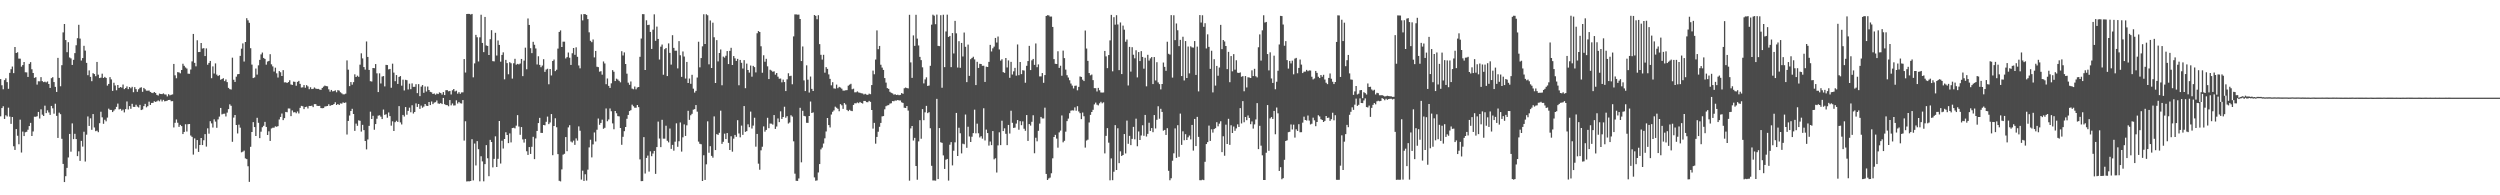 <?xml version="1.0" encoding="UTF-8"?>
<svg xmlns="http://www.w3.org/2000/svg" width="1920" height="150">
  <path d="M0 60.699h1v28.650H0zM1 65.488h1v17.494H1zM2 68.560h1v13.053H2zM3 61.529h1v29.830H3zM4 60.147h1v28.370H4zM5 63.080h1v26.354H5zM6 68.176h1v14.497H6zM7 55.974h1v33.572H7zM8 53.168h1v41.959H8zM9 51.104h1v38.732H9zM10 56.154h1v56.188H10zM11 36.103h1v79.023H11zM12 40.716h1v58.400H12zM13 40.131h1v64.096H13zM14 45.000h1v65.775H14zM15 45.057h1v46.835H15zM16 51.196h1v65.959H16zM17 49.947h1v51.130H17zM18 47.608h1v56.879H18zM19 55.488h1v46.089H19zM20 55.577h1v45.665H20zM21 59.099h1v40.530H21zM22 49.059h1v47.742H22zM23 47.722h1v46.633H23zM24 53.197h1v51.259H24zM25 56.083h1v44.876H25zM26 59.802h1v29.865H26zM27 59.283h1v30.423H27zM28 64.996h1v24.276H28zM29 62.426h1v23.553H29zM30 62.474h1v28.581H30zM31 59.230h1v24.756H31zM32 62.299h1v25.769H32zM33 63.087h1v26.008H33zM34 62.721h1v18.453H34zM35 63.284h1v23.583H35zM36 62.544h1v22.215H36zM37 64.536h1v21.815H37zM38 67.547h1v20.681H38zM39 60.064h1v21.311H39zM40 59.292h1v23.921H40zM41 63.003h1v24.315H41zM42 66.721h1v12.966H42zM43 70.581h1v18.399H43zM44 44.430h1v61.486H44zM45 59.795h1v26.711H45zM46 66.249h1v21.478H46zM47 50.079h1v56.496H47zM48 24.880h1v101.046H48zM49 18.444h1v121.376H49zM50 30.769h1v104.555H50zM51 40.094h1v88.832H51zM52 32.425h1v88.494H52zM53 44.117h1v58.733H53zM54 44.874h1v71.629H54zM55 49.850h1v44.937H55zM56 45.940h1v60.908H56zM57 40.796h1v61.964H57zM58 34.764h1v72.016H58zM59 29.342h1v90.567H59zM60 19.046h1v97.167H60zM61 29.641h1v93.910H61zM62 46.490h1v61.714H62zM63 44.581h1v67.991H63zM64 35.156h1v66.036H64zM65 38.857h1v85.175H65zM66 48.258h1v55.147H66zM67 57.740h1v31.721H67zM68 54.077h1v42.648H68zM69 59.053h1v31.814H69zM70 62.374h1v37.293H70zM71 56.193h1v31.429H71zM72 56.875h1v41.000H72zM73 58.546h1v42.227H73zM74 47.582h1v52.750H74zM75 57.367h1v44.142H75zM76 59.956h1v34.647H76zM77 59.575h1v26.262H77zM78 56.560h1v33.577H78zM79 59.916h1v35.140H79zM80 59.053h1v32.909H80zM81 59.872h1v33.331H81zM82 65.767h1v24.565H82zM83 64.456h1v19.021H83zM84 59.241h1v25.140H84zM85 60.954h1v23.465H85zM86 69.764h1v16.315H86zM87 63.563h1v21.400H87zM88 65.662h1v18.195H88zM89 69.303h1v12.757H89zM90 65.273h1v14.315H90zM91 67.581h1v16.446H91zM92 66.833h1v16.770H92zM93 67.260h1v17.752H93zM94 64.924h1v19.246H94zM95 68.460h1v17.880H95zM96 67.642h1v16.194H96zM97 66.336h1v11.566H97zM98 68.445h1v15.648H98zM99 66.837h1v14.602H99zM100 67.812h1v15.749H100zM101 66.660h1v13.047H101zM102 70.799h1v11.283H102zM103 66.942h1v15.184H103zM104 68.456h1v11.981H104zM105 70.494h1v11.367H105zM106 68.562h1v13.993H106zM107 67.423h1v13.093H107zM108 67.044h1v17.476H108zM109 70.521h1v13.528H109zM110 67.537h1v13.981H110zM111 68.531h1v11.243H111zM112 69.634h1v12.784H112zM113 69.612h1v11.968H113zM114 69.537h1v8.538H114zM115 70.610h1v9.957H115zM116 71.195h1v7.849H116zM117 71.550h1v7.436H117zM118 70.636h1v7.139H118zM119 71.362h1v6.944H119zM120 72.861h1v4.948H120zM121 73.379h1v3.748H121zM122 71.897h1v5.932H122zM123 72.175h1v4.241H123zM124 72.308h1v5.616H124zM125 71.723h1v4.982H125zM126 72.483h1v5.347H126zM127 72.584h1v5.029H127zM128 74.033h1v3.229H128zM129 72.346h1v4.452H129zM130 73.196h1v3.525H130zM131 72.800h1v4.960H131zM132 72.512h1v5.156H132zM133 49.089h1v48.800H133zM134 57.863h1v36.438H134zM135 60.091h1v31.635H135zM136 55.398h1v38.867H136zM137 55.589h1v41.864H137zM138 56.315h1v39.591H138zM139 53.780h1v43.107H139zM140 48.935h1v54.028H140zM141 50.539h1v50.784H141zM142 51.832h1v43.589H142zM143 52.640h1v48.353H143zM144 56.600h1v38.786H144zM145 56.698h1v38.514H145zM146 53.402h1v50.700H146zM147 47.142h1v57.988H147zM148 26.041h1v92.714H148zM149 48.278h1v58.037H149zM150 50.967h1v63.172H150zM151 30.902h1v76.670H151zM152 39.971h1v76.688H152zM153 39.895h1v71.452H153zM154 33.007h1v72.961H154zM155 37.293h1v74.099H155zM156 36.990h1v70.759H156zM157 43.069h1v59.969H157zM158 37.167h1v75.442H158zM159 49.715h1v48.862H159zM160 48.329h1v54.322H160zM161 46.821h1v46.241H161zM162 60.068h1v34.712H162zM163 51.009h1v46.940H163zM164 56.492h1v35.156H164zM165 48.708h1v44.701H165zM166 57.296h1v40.856H166zM167 58.432h1v33.272H167zM168 57.709h1v31.833H168zM169 61.250h1v21.652H169zM170 60.659h1v27.216H170zM171 60.065h1v27.336H171zM172 62.299h1v24.994H172zM173 61.053h1v28.387H173zM174 63.080h1v23.375H174zM175 67.496h1v16.340H175zM176 68.446h1v11.699H176zM177 68.747h1v12.486H177zM178 44.291h1v64.621H178zM179 61.236h1v29.093H179zM180 62.934h1v25.369H180zM181 58.874h1v37.144H181zM182 57.043h1v45.450H182zM183 56.836h1v38.908H183zM184 42.907h1v55.127H184zM185 37.352h1v79.646H185zM186 33.342h1v83.139H186zM187 47.265h1v68.378H187zM188 32.231h1v89.413H188zM189 13.998h1v108.240H189zM190 15.598h1v112.078H190zM191 17.486h1v122.163H191zM192 37.006h1v75.760H192zM193 49.605h1v51.779H193zM194 59.954h1v33.833H194zM195 59.445h1v38.162H195zM196 52.652h1v51.810H196zM197 57.287h1v33.204H197zM198 50.165h1v44.132H198zM199 45.988h1v60.121H199zM200 41.790h1v59.316H200zM201 40.340h1v57.387H201zM202 44.502h1v52.136H202zM203 45.263h1v48.347H203zM204 49.682h1v47.813H204zM205 47.236h1v56.449H205zM206 46.787h1v54.066H206zM207 41.606h1v66.644H207zM208 49.429h1v49.247H208zM209 51.001h1v47.084H209zM210 54.962h1v43.090H210zM211 51.982h1v45.032H211zM212 56.315h1v41.079H212zM213 59.533h1v37.346H213zM214 54.592h1v37.149H214zM215 55.491h1v34.311H215zM216 58.364h1v28.840H216zM217 53.883h1v38.374H217zM218 63.307h1v27.396H218zM219 63.158h1v22.783H219zM220 63.727h1v22.507H220zM221 63.005h1v20.283H221zM222 61.651h1v21.688H222zM223 64.846h1v24.345H223zM224 65.245h1v19.578H224zM225 62.657h1v23.670H225zM226 62.869h1v23.236H226zM227 65.838h1v21.159H227zM228 62.851h1v22.773H228zM229 62.112h1v25.036H229zM230 64.421h1v18.403H230zM231 67.217h1v14.106H231zM232 67.053h1v14.554H232zM233 65.350h1v18.488H233zM234 67.364h1v14.885H234zM235 65.360h1v16.569H235zM236 66.361h1v16.919H236zM237 68.513h1v12.865H237zM238 67.026h1v14.393H238zM239 68.381h1v12.772H239zM240 68.187h1v14.066H240zM241 67.187h1v12.792H241zM242 68.002h1v11.987H242zM243 68.292h1v12.941H243zM244 68.231h1v13.181H244zM245 68.788h1v12.513H245zM246 69.041h1v13.969H246zM247 67.532h1v15.634H247zM248 66.515h1v16.464H248zM249 65.749h1v16.080H249zM250 66.124h1v15.507H250zM251 66.296h1v15.094H251zM252 68.590h1v11.471H252zM253 70.419h1v10.915H253zM254 69.084h1v11.663H254zM255 70.170h1v10.448H255zM256 69.946h1v9.930H256zM257 69.397h1v9.144H257zM258 70.840h1v9.803H258zM259 69.223h1v10.655H259zM260 69.594h1v11.039H260zM261 70.875h1v8.517H261zM262 71.679h1v7.941H262zM263 72.472h1v6.189H263zM264 72.463h1v6.585H264zM265 71.947h1v6.722H265zM266 46.370h1v56.964H266zM267 53.501h1v39.374H267zM268 66.162h1v22.564H268zM269 63.013h1v22.258H269zM270 65.017h1v18.566H270zM271 63.072h1v24.504H271zM272 57.100h1v43.403H272zM273 59.118h1v35.816H273zM274 58.109h1v38.504H274zM275 59.008h1v33.418H275zM276 49.676h1v43.083H276zM277 40.982h1v60.085H277zM278 44.848h1v51.025H278zM279 51.511h1v48.456H279zM280 53.438h1v54.872H280zM281 31.866h1v82.852H281zM282 43.705h1v63.400H282zM283 53.723h1v42.949H283zM284 62.380h1v23.400H284zM285 62.631h1v28.777H285zM286 52.202h1v36.719H286zM287 52.368h1v47.275H287zM288 49.210h1v46.053H288zM289 56.339h1v34.871H289zM290 70.724h1v18.090H290zM291 56.308h1v32.196H291zM292 64.099h1v25.517H292zM293 58.779h1v32.660H293zM294 58.420h1v25.719H294zM295 66.363h1v21.867H295zM296 49.810h1v37.939H296zM297 49.977h1v40.458H297zM298 53.276h1v33.097H298zM299 52.959h1v36.217H299zM300 67.388h1v29.111H300zM301 48.919h1v44.287H301zM302 55.755h1v44.864H302zM303 62.372h1v31.494H303zM304 57.657h1v35.086H304zM305 64.454h1v29.177H305zM306 59.102h1v22.414H306zM307 58.404h1v35.578H307zM308 65.813h1v29.772H308zM309 61.181h1v27.088H309zM310 69.471h1v20.015H310zM311 61.305h1v20.934H311zM312 61.577h1v26.540H312zM313 68.731h1v16.404H313zM314 64.234h1v18.449H314zM315 68.499h1v17.744H315zM316 64.067h1v16.755H316zM317 66.717h1v20.461H317zM318 66.646h1v19.377H318zM319 64.688h1v14.705H319zM320 71.518h1v10.623H320zM321 64.622h1v15.270H321zM322 73.825h1v9.767H322zM323 66.535h1v14.581H323zM324 65.335h1v17.422H324zM325 71.285h1v10.569H325zM326 66.412h1v13.436H326zM327 70.289h1v10.913H327zM328 66.448h1v14.964H328zM329 69.132h1v9.219H329zM330 70.569h1v10.116H330zM331 70.909h1v7.024H331zM332 72.203h1v7.794H332zM333 71.790h1v7.012H333zM334 72.715h1v5.765H334zM335 71.826h1v5.312H335zM336 72.231h1v7.233H336zM337 70.982h1v8.715H337zM338 71.496h1v7.672H338zM339 72.674h1v7.240H339zM340 70.719h1v4.505H340zM341 73.018h1v7.027H341zM342 69.255h1v11.423H342zM343 69.238h1v11.511H343zM344 70.155h1v11.436H344zM345 69.832h1v7.041H345zM346 72.543h1v8.373H346zM347 69.336h1v10.125H347zM348 68.333h1v12.732H348zM349 70.218h1v10.732H349zM350 69.654h1v7.416H350zM351 71.926h1v7.591H351zM352 70.763h1v7.538H352zM353 72.053h1v7.235H353zM354 70.943h1v8.549H354zM355 70.935h1v5.896H355zM356 45.379h1v62.612H356zM357 55.714h1v37.434H357zM358 10.736h1v128.621H358zM359 10.632h1v128.587H359zM360 10.688h1v128.596H360zM361 11.173h1v127.837H361zM362 10.704h1v96.187H362zM363 59.402h1v79.154H363zM364 48.705h1v61.528H364zM365 26.754h1v100.344H365zM366 28.638h1v79.765H366zM367 47.215h1v67.383H367zM368 28.693h1v110.580H368zM369 11.326h1v108.674H369zM370 32.993h1v90.939H370zM371 40.059h1v99.204H371zM372 12.983h1v113.058H372zM373 34.918h1v76.552H373zM374 35.274h1v86.250H374zM375 42.218h1v93.093H375zM376 30.093h1v77.343H376zM377 23.171h1v85.910H377zM378 46.944h1v81.615H378zM379 47.132h1v74.872H379zM380 25.204h1v79.500H380zM381 42.645h1v85.594H381zM382 31.092h1v90.857H382zM383 34.501h1v58.452H383zM384 47.364h1v78.248H384zM385 42.195h1v65.864H385zM386 40.206h1v73.891H386zM387 60.909h1v45.854H387zM388 45.979h1v55.588H388zM389 48.502h1v55.197H389zM390 57.044h1v52.895H390zM391 47.759h1v54.707H391zM392 48.577h1v60.768H392zM393 60.374h1v37.967H393zM394 48.567h1v49.543H394zM395 45.147h1v53.444H395zM396 49.665h1v46.845H396zM397 49.055h1v39.350H397zM398 49.440h1v47.728H398zM399 48.809h1v54.700H399zM400 45.281h1v52.319H400zM401 58.475h1v48.601H401zM402 46.534h1v62.995H402zM403 36.627h1v70.064H403zM404 53.189h1v62.983H404zM405 14.202h1v104.804H405zM406 19.133h1v93.790H406zM407 37.024h1v81.218H407zM408 40.808h1v71.911H408zM409 32.111h1v72.944H409zM410 34.391h1v87.812H410zM411 37.208h1v69.066H411zM412 49.505h1v51.046H412zM413 43.233h1v51.279H413zM414 49.837h1v40.695H414zM415 51.613h1v50.412H415zM416 50.353h1v51.716H416zM417 45.466h1v50.555H417zM418 55.211h1v41.022H418zM419 53.428h1v40.091H419zM420 52.812h1v36.713H420zM421 64.719h1v30.626H421zM422 52.993h1v41.040H422zM423 57.965h1v29.619H423zM424 46.824h1v72.382H424zM425 45.739h1v51.028H425zM426 54.647h1v36.190H426zM427 53.547h1v44.217H427zM428 37.327h1v81.064H428zM429 24.514h1v114.340H429zM430 23.366h1v115.929H430zM431 36.085h1v93.993H431zM432 31.999h1v86.775H432zM433 32.002h1v86.124H433zM434 44.902h1v60.352H434zM435 43.863h1v72.268H435zM436 40.369h1v57.491H436zM437 44.359h1v51.780H437zM438 49.886h1v58.837H438zM439 40.922h1v68.468H439zM440 36.884h1v71.087H440zM441 42.070h1v69.212H441zM442 36.370h1v69.904H442zM443 43.623h1v64.369H443zM444 50.265h1v46.805H444zM445 52.468h1v47.959H445zM446 11.003h1v126.921H446zM447 15.660h1v115.394H447zM448 10.805h1v128.137H448zM449 10.920h1v122.901H449zM450 11.493h1v127.223H450zM451 14.704h1v115.619H451zM452 24.823h1v88.400H452zM453 31.321h1v75.980H453zM454 32.408h1v88.457H454zM455 30.295h1v80.629H455zM456 44.097h1v57.652H456zM457 39.117h1v69.505H457zM458 51.245h1v48.385H458zM459 51.553h1v39.499H459zM460 55.065h1v40.799H460zM461 54.675h1v39.725H461zM462 57.363h1v34.550H462zM463 47.185h1v51.757H463zM464 48.755h1v49.400H464zM465 64.671h1v18.635H465zM466 60.253h1v32.901H466zM467 65.941h1v25.794H467zM468 67.542h1v15.780H468zM469 64.006h1v21.460H469zM470 53.887h1v40.890H470zM471 55.104h1v44.157H471zM472 62.261h1v22.980H472zM473 60.398h1v26.595H473zM474 61.056h1v28.118H474zM475 62.081h1v27.328H475zM476 63.238h1v35.082H476zM477 39.341h1v71.859H477zM478 42.607h1v62.481H478zM479 40.265h1v60.476H479zM480 49.165h1v48.354H480zM481 56.583h1v34.675H481zM482 63.492h1v24.757H482zM483 65.144h1v20.161H483zM484 62.561h1v22.084H484zM485 68.040h1v12.370H485zM486 68.562h1v13.042H486zM487 66.483h1v16.276H487zM488 68.602h1v14.160H488zM489 67.174h1v13.455H489zM490 66.837h1v15.461H490zM491 43.635h1v78.763H491zM492 29.609h1v109.526H492zM493 10.864h1v128.173H493zM494 10.894h1v94.430H494zM495 53.756h1v79.501H495zM496 15.565h1v105.704H496zM497 19.236h1v100.280H497zM498 19.014h1v112.786H498zM499 24.539h1v91.675H499zM500 37.575h1v82.368H500zM501 22.806h1v95.113H501zM502 10.994h1v104.910H502zM503 31.354h1v102.188H503zM504 20.415h1v92.525H504zM505 29.880h1v63.507H505zM506 45.733h1v60.650H506zM507 35.829h1v77.160H507zM508 34.204h1v57.819H508zM509 57.409h1v49.085H509zM510 37.766h1v68.753H510zM511 36.849h1v59.733H511zM512 58.425h1v49.706H512zM513 33.324h1v76.051H513zM514 40.595h1v58.110H514zM515 49.628h1v64.726H515zM516 27.040h1v84.194H516zM517 36.760h1v78.971H517zM518 38.962h1v69.864H518zM519 38.930h1v55.770H519zM520 52.537h1v60.226H520zM521 31.596h1v76.909H521zM522 42.432h1v51.631H522zM523 59.040h1v57.380H523zM524 39.510h1v65.974H524zM525 43.399h1v52.123H525zM526 60.331h1v44.057H526zM527 47.573h1v48.665H527zM528 63.750h1v21.345H528zM529 60.292h1v31.761H529zM530 64.374h1v24.152H530zM531 57.452h1v29.946H531zM532 68.089h1v16.127H532zM533 71.097h1v12.730H533zM534 69.800h1v10.891H534zM535 59.564h1v26.172H535zM536 32.028h1v76.706H536zM537 51.697h1v58.764H537zM538 44.586h1v66.203H538zM539 35.593h1v103.397H539zM540 10.949h1v108.280H540zM541 33.792h1v104.406H541zM542 10.968h1v115.236H542zM543 11.723h1v81.449H543zM544 49.407h1v67.892H544zM545 15.711h1v96.581H545zM546 52.234h1v67.481H546zM547 17.417h1v103.686H547zM548 28.621h1v60.786H548zM549 63.744h1v51.485H549zM550 30.834h1v72.167H550zM551 47.163h1v56.440H551zM552 40.695h1v61.317H552zM553 38.004h1v46.973H553zM554 65.483h1v44.996H554zM555 43.481h1v65.416H555zM556 44.233h1v58.413H556zM557 42.828h1v63.958H557zM558 39.243h1v62.967H558zM559 49.221h1v60.509H559zM560 39.071h1v76.106H560zM561 36.693h1v67.935H561zM562 49.921h1v66.582H562zM563 43.034h1v63.479H563zM564 44.793h1v58.822H564zM565 46.801h1v58.265H565zM566 45.192h1v47.117H566zM567 65.499h1v36.992H567zM568 46.025h1v59.422H568zM569 48.217h1v48.248H569zM570 52.627h1v50.945H570zM571 46.185h1v35.251H571zM572 67.732h1v33.557H572zM573 48.842h1v51.867H573zM574 53.781h1v41.700H574zM575 55.755h1v41.926H575zM576 50.311h1v35.423H576zM577 58.861h1v39.853H577zM578 50.597h1v45.849H578zM579 51.562h1v38.875H579zM580 55.615h1v57.003H580zM581 25.529h1v77.354H581zM582 23.882h1v101.819H582zM583 24.571h1v105.769H583zM584 35.530h1v79.901H584zM585 55.847h1v56.843H585zM586 42.427h1v54.666H586zM587 47.431h1v53.672H587zM588 45.148h1v54.656H588zM589 50.965h1v39.518H589zM590 60.713h1v37.736H590zM591 53.553h1v41.334H591zM592 54.205h1v40.767H592zM593 55.085h1v40.611H593zM594 54.800h1v33.593H594zM595 57.367h1v41.668H595zM596 56.047h1v41.113H596zM597 58.871h1v32.091H597zM598 60.473h1v33.347H598zM599 60.309h1v25.173H599zM600 63.227h1v28.105H600zM601 61.129h1v28.704H601zM602 63.050h1v18.925H602zM603 69.959h1v20.475H603zM604 60.933h1v28.284H604zM605 56.285h1v38.562H605zM606 58.453h1v35.620H606zM607 58.189h1v30.315H607zM608 64.718h1v24.811H608zM609 27.929h1v80.612H609zM610 11.065h1v122.332H610zM611 11.058h1v127.786H611zM612 11.288h1v127.648H612zM613 11.219h1v125.867H613zM614 14.569h1v68.199H614zM615 46.878h1v77.791H615zM616 35.696h1v49.397H616zM617 61.755h1v27.237H617zM618 69.951h1v19.371H618zM619 50.193h1v44.093H619zM620 61.174h1v33.212H620zM621 71.052h1v18.040H621zM622 58.757h1v19.218H622zM623 68.267h1v18.532H623zM624 69.878h1v16.442H624zM625 11.498h1v124.740H625zM626 12.178h1v126.611H626zM627 14.771h1v123.772H627zM628 11.684h1v120.788H628zM629 33.869h1v92.134H629zM630 42.081h1v72.673H630zM631 45.751h1v67.622H631zM632 42.110h1v68.101H632zM633 55.816h1v50.439H633zM634 51.537h1v49.424H634zM635 52.873h1v37.749H635zM636 57.140h1v38.890H636zM637 60.560h1v37.308H637zM638 65.519h1v22.436H638zM639 63.124h1v22.714H639zM640 67.900h1v16.910H640zM641 68.121h1v13.805H641zM642 64.993h1v17.742H642zM643 67.744h1v15.795H643zM644 66.703h1v18.726H644zM645 67.219h1v12.742H645zM646 68.097h1v12.820H646zM647 69.575h1v14.021H647zM648 69.585h1v9.586H648zM649 69.342h1v10.934H649zM650 69.200h1v15.246H650zM651 65.816h1v19.514H651zM652 65.010h1v19.300H652zM653 64.347h1v20.724H653zM654 68.576h1v16.767H654zM655 68.122h1v12.457H655zM656 70.911h1v8.419H656zM657 70.842h1v8.505H657zM658 70.212h1v8.469H658zM659 70.993h1v8.251H659zM660 71.295h1v6.969H660zM661 71.603h1v7.468H661zM662 71.775h1v7.736H662zM663 72.568h1v4.928H663zM664 72.033h1v5.477H664zM665 72.633h1v5.819H665zM666 72.851h1v5.694H666zM667 71.919h1v5.551H667zM668 72.347h1v5.893H668zM669 65.356h1v19.116H669zM670 54.216h1v44.533H670zM671 57.024h1v37.357H671zM672 45.717h1v64.608H672zM673 23.332h1v81.810H673zM674 37.804h1v63.377H674zM675 35.293h1v62.090H675zM676 49.702h1v44.716H676zM677 51.907h1v37.470H677zM678 53.721h1v35.438H678zM679 59.952h1v24.021H679zM680 63.419h1v18.141H680zM681 67.706h1v13.216H681zM682 68.255h1v12.463H682zM683 70.481h1v9.064H683zM684 71.294h1v8.007H684zM685 71.751h1v5.888H685zM686 72.665h1v5.102H686zM687 72.375h1v4.841H687zM688 72.976h1v4.295H688zM689 72.681h1v4.132H689zM690 73.130h1v4.020H690zM691 72.868h1v4.276H691zM692 71.455h1v7.141H692zM693 72.061h1v7.005H693zM694 67.799h1v14.926H694zM695 67.229h1v15.699H695zM696 67.634h1v13.835H696zM697 67.891h1v17.064H697zM698 11.369h1v127.396H698zM699 47.931h1v50.674H699zM700 59.808h1v36.944H700zM701 27.171h1v80.753H701zM702 35.239h1v70.639H702zM703 11.390h1v116.112H703zM704 29.670h1v108.364H704zM705 34.893h1v73.705H705zM706 43.679h1v48.640H706zM707 46.176h1v60.356H707zM708 51.726h1v32.087H708zM709 64.066h1v28.262H709zM710 60.994h1v25.257H710zM711 59.394h1v21.908H711zM712 66.006h1v20.886H712zM713 65.689h1v20.473H713zM714 50.529h1v48.002H714zM715 18.967h1v108.356H715zM716 11.275h1v127.344H716zM717 12.048h1v126.552H717zM718 18.568h1v120.195H718zM719 11.229h1v64.716H719zM720 35.209h1v102.325H720zM721 35.444h1v62.924H721zM722 11.691h1v97.571H722zM723 67.358h1v42.385H723zM724 11.327h1v108.006H724zM725 51.536h1v78.201H725zM726 24.167h1v98.489H726zM727 11.283h1v110.780H727zM728 28.344h1v110.339H728zM729 27.606h1v83.545H729zM730 51.573h1v57.605H730zM731 25.404h1v101.642H731zM732 41.086h1v74.662H732zM733 16.037h1v93.269H733zM734 25.592h1v61.135H734zM735 51.851h1v67.955H735zM736 31.654h1v66.440H736zM737 52.059h1v50.302H737zM738 32.974h1v84.825H738zM739 43.361h1v66.963H739zM740 24.984h1v85.796H740zM741 35.952h1v51.983H741zM742 63.086h1v50.427H742zM743 34.253h1v63.091H743zM744 58.245h1v46.572H744zM745 45.461h1v63.592H745zM746 44.482h1v60.511H746zM747 43.589h1v58.674H747zM748 45.613h1v38.622H748zM749 65.321h1v37.089H749zM750 47.487h1v47.499H750zM751 52.169h1v50.204H751zM752 49.021h1v56.575H752zM753 49.157h1v55.427H753zM754 50.521h1v55.973H754zM755 50.496h1v32.662H755zM756 62.927h1v44.930H756zM757 51.220h1v48.325H757zM758 51.433h1v50.755H758zM759 47.499h1v64.348H759zM760 34.459h1v74.251H760zM761 39.510h1v71.944H761zM762 37.136h1v63.500H762zM763 35.803h1v86.550H763zM764 29.115h1v92.457H764zM765 32.640h1v99.889H765zM766 28.036h1v83.608H766zM767 38.000h1v63.608H767zM768 46.529h1v64.941H768zM769 45.529h1v47.181H769zM770 55.391h1v45.289H770zM771 55.939h1v42.609H771zM772 44.554h1v58.206H772zM773 51.830h1v59.620H773zM774 46.389h1v49.584H774zM775 59.747h1v42.788H775zM776 47.526h1v37.508H776zM777 57.217h1v37.084H777zM778 54.775h1v43.479H778zM779 52.126h1v45.872H779zM780 58.135h1v36.767H780zM781 34.131h1v58.064H781zM782 57.771h1v41.844H782zM783 47.602h1v45.469H783zM784 56.947h1v39.212H784zM785 53.905h1v39.307H785zM786 54.145h1v44.718H786zM787 63.524h1v36.941H787zM788 50.534h1v37.846H788zM789 46.902h1v61.340H789zM790 35.238h1v60.067H790zM791 53.803h1v42.666H791zM792 46.316h1v47.232H792zM793 45.258h1v43.278H793zM794 49.805h1v67.916H794zM795 33.388h1v72.379H795zM796 51.613h1v56.940H796zM797 49.472h1v50.965H797zM798 58.649h1v36.283H798zM799 58.673h1v31.133H799zM800 56.138h1v34.858H800zM801 63.612h1v27.370H801zM802 57.664h1v25.029H802zM803 12.289h1v121.280H803zM804 11.651h1v126.610H804zM805 11.804h1v125.257H805zM806 12.737h1v123.667H806zM807 12.683h1v120.375H807zM808 20.710h1v100.893H808zM809 45.408h1v59.815H809zM810 49.011h1v54.554H810zM811 49.143h1v57.322H811zM812 39.367h1v74.061H812zM813 52.141h1v49.556H813zM814 50.505h1v49.784H814zM815 58.167h1v30.500H815zM816 38.867h1v70.464H816zM817 44.621h1v63.526H817zM818 53.454h1v47.652H818zM819 57.754h1v35.293H819zM820 59.556h1v31.505H820zM821 61.661h1v25.251H821zM822 64.173h1v20.839H822zM823 65.757h1v18.982H823zM824 67.937h1v16.975H824zM825 65.917h1v16.542H825zM826 65.737h1v19.305H826zM827 69.371h1v12.189H827zM828 66.726h1v18.884H828zM829 58.741h1v28.192H829zM830 59.104h1v32.407H830zM831 61.207h1v25.238H831zM832 62.271h1v27.046H832zM833 23.446h1v89.908H833zM834 37.290h1v70.645H834zM835 46.735h1v60.511H835zM836 56.135h1v37.928H836zM837 57.864h1v30.378H837zM838 57.223h1v28.815H838zM839 61.521h1v22.812H839zM840 67.682h1v12.475H840zM841 67.743h1v11.061H841zM842 70.236h1v10.127H842zM843 67.476h1v13.463H843zM844 69.329h1v10.039H844zM845 71.021h1v7.141H845zM846 71.094h1v8.271H846zM847 70.989h1v7.619H847zM848 39.100h1v78.716H848zM849 43.299h1v61.031H849zM850 52.302h1v46.128H850zM851 42.315h1v67.275H851zM852 31.028h1v107.470H852zM853 11.438h1v110.237H853zM854 54.762h1v83.616H854zM855 13.214h1v118.679H855zM856 18.947h1v77.177H856zM857 11.663h1v118.915H857zM858 18.803h1v79.682H858zM859 53.867h1v71.411H859zM860 17.250h1v98.983H860zM861 56.864h1v62.961H861zM862 19.660h1v99.375H862zM863 22.763h1v80.215H863zM864 32.039h1v85.823H864zM865 30.364h1v62.269H865zM866 65.641h1v44.811H866zM867 35.996h1v68.353H867zM868 55.012h1v56.450H868zM869 36.255h1v70.397H869zM870 42.028h1v55.409H870zM871 44.786h1v62.228H871zM872 38.622h1v52.519H872zM873 59.419h1v52.936H873zM874 39.984h1v60.956H874zM875 46.918h1v60.612H875zM876 39.281h1v64.753H876zM877 43.742h1v52.457H877zM878 52.746h1v51.568H878zM879 44.327h1v43.953H879zM880 66.316h1v38.559H880zM881 42.081h1v60.742H881zM882 46.550h1v47.706H882zM883 44.827h1v55.752H883zM884 43.832h1v54.532H884zM885 64.571h1v36.982H885zM886 43.840h1v44.520H886zM887 61.820h1v36.844H887zM888 47.785h1v44.236H888zM889 63.300h1v18.297H889zM890 64.626h1v26.542H890zM891 68.640h1v14.909H891zM892 64.496h1v21.486H892zM893 48.025h1v52.312H893zM894 51.357h1v48.417H894zM895 54.390h1v49.249H895zM896 32.062h1v66.406H896zM897 41.315h1v89.870H897zM898 41.946h1v96.511H898zM899 11.619h1v125.280H899zM900 59.615h1v63.836H900zM901 11.724h1v106.040H901zM902 30.816h1v67.816H902zM903 18.007h1v103.225H903zM904 23.244h1v72.903H904zM905 35.427h1v84.981H905zM906 30.618h1v56.637H906zM907 58.395h1v52.867H907zM908 28.199h1v72.639H908zM909 61.784h1v45.948H909zM910 31.558h1v71.516H910zM911 59.906h1v47.589H911zM912 35.735h1v69.729H912zM913 56.345h1v47.722H913zM914 35.607h1v71.472H914zM915 36.391h1v59.572H915zM916 36.542h1v79.124H916zM917 31.533h1v59.829H917zM918 57.553h1v54.608H918zM919 35.788h1v53.962H919zM920 70.188h1v34.943H920zM921 11.594h1v126.824H921zM922 17.323h1v121.097H922zM923 11.703h1v126.286H923zM924 20.588h1v117.765H924zM925 17.806h1v106.451H925zM926 37.238h1v73.382H926zM927 26.378h1v82.765H927zM928 36.005h1v60.475H928zM929 52.893h1v55.324H929zM930 38.951h1v60.381H930zM931 70.943h1v30.907H931zM932 45.445h1v53.687H932zM933 65.725h1v32.707H933zM934 50.623h1v43.241H934zM935 58.168h1v38.867H935zM936 51.849h1v43.122H936zM937 19.080h1v74.032H937zM938 37.739h1v79.109H938zM939 30.732h1v73.924H939zM940 31.851h1v87.772H940zM941 35.349h1v60.412H941zM942 53.078h1v57.511H942zM943 39.842h1v51.398H943zM944 63.133h1v48.129H944zM945 43.049h1v53.156H945zM946 54.787h1v47.378H946zM947 41.593h1v55.598H947zM948 53.491h1v46.941H948zM949 46.268h1v52.336H949zM950 55.806h1v39.695H950zM951 56.071h1v41.415H951zM952 55.585h1v27.486H952zM953 58.922h1v35.923H953zM954 58.485h1v19.207H954zM955 70.079h1v23.809H955zM956 58.417h1v31.429H956zM957 67.153h1v25.166H957zM958 59.329h1v29.335H958zM959 59.527h1v31.022H959zM960 59.887h1v35.487H960zM961 54.015h1v39.246H961zM962 58.425h1v40.340H962zM963 52.852h1v42.689H963zM964 58.594h1v33.136H964zM965 59.451h1v19.746H965zM966 36.314h1v78.211H966zM967 26.407h1v70.203H967zM968 46.521h1v65.342H968zM969 23.298h1v95.975H969zM970 11.699h1v126.536H970zM971 17.288h1v120.948H971zM972 16.845h1v100.434H972zM973 41.528h1v39.183H973zM974 54.067h1v61.768H974zM975 40.195h1v50.741H975zM976 60.257h1v29.648H976zM977 63.715h1v27.605H977zM978 42.765h1v42.417H978zM979 68.574h1v34.519H979zM980 62.789h1v19.790H980zM981 54.323h1v32.722H981zM982 34.144h1v97.148H982zM983 12.186h1v116.198H983zM984 12.348h1v125.336H984zM985 18.860h1v117.947H985zM986 35.107h1v87.604H986zM987 31.581h1v76.720H987zM988 46.178h1v61.613H988zM989 52.708h1v48.835H989zM990 46.788h1v54.450H990zM991 48.714h1v46.867H991zM992 46.588h1v52.837H992zM993 57.079h1v38.647H993zM994 45.017h1v60.682H994zM995 44.442h1v54.875H995zM996 56.289h1v44.259H996zM997 52.171h1v43.227H997zM998 45.711h1v55.878H998zM999 49.636h1v51.884H999zM1000 56.133h1v38.094H1000zM1001 55.018h1v34.584H1001zM1002 54.982h1v37.179H1002zM1003 53.659h1v38.898H1003zM1004 54.656h1v34.052H1004zM1005 54.066h1v38.555H1005zM1006 54.169h1v41.402H1006zM1007 58.912h1v36.115H1007zM1008 60.970h1v29.415H1008zM1009 60.242h1v32.176H1009zM1010 54.487h1v42.458H1010zM1011 55.963h1v37.744H1011zM1012 58.907h1v29.606H1012zM1013 59.978h1v29.453H1013zM1014 57.619h1v33.951H1014zM1015 58.941h1v33.212H1015zM1016 57.434h1v36.263H1016zM1017 61.075h1v31.755H1017zM1018 63.520h1v25.554H1018zM1019 64.597h1v25.968H1019zM1020 59.878h1v30.461H1020zM1021 56.436h1v36.387H1021zM1022 60.460h1v31.093H1022zM1023 62.774h1v23.782H1023zM1024 64.541h1v27.882H1024zM1025 62.979h1v25.487H1025zM1026 32.186h1v105.914H1026zM1027 11.781h1v126.382H1027zM1028 11.884h1v126.181H1028zM1029 59.083h1v68.172H1029zM1030 15.131h1v88.784H1030zM1031 31.518h1v99.040H1031zM1032 17.400h1v91.420H1032zM1033 50.864h1v52.125H1033zM1034 46.249h1v49.626H1034zM1035 42.193h1v55.493H1035zM1036 56.392h1v31.753H1036zM1037 61.030h1v24.831H1037zM1038 61.219h1v21.235H1038zM1039 72.840h1v11.563H1039zM1040 70.215h1v10.172H1040zM1041 66.051h1v9.680H1041zM1042 72.542h1v8.761H1042zM1043 71.948h1v8.552H1043zM1044 69.329h1v6.259H1044zM1045 69.121h1v9.996H1045zM1046 75.403h1v3.793H1046zM1047 70.791h1v6.353H1047zM1048 71.514h1v4.050H1048zM1049 72.604h1v9.624H1049zM1050 64.079h1v18.444H1050zM1051 66.807h1v14.278H1051zM1052 66.633h1v23.108H1052zM1053 68.695h1v14.128H1053zM1054 69.569h1v10.973H1054zM1055 68.920h1v10.249H1055zM1056 72.538h1v7.577H1056zM1057 71.288h1v6.534H1057zM1058 71.576h1v5.793H1058zM1059 73.151h1v4.623H1059zM1060 73.153h1v4.352H1060zM1061 73.077h1v2.274H1061zM1062 73.542h1v2.382H1062zM1063 74.092h1v2.924H1063zM1064 73.866h1v1.947H1064zM1065 73.499h1v3.172H1065zM1066 73.773h1v2.299H1066zM1067 73.933h1v1.923H1067zM1068 73.958h1v1.860H1068zM1069 74.373h1v1.993H1069zM1070 74.357h1v1.593H1070zM1071 26.994h1v74.270H1071zM1072 48.968h1v89.160H1072zM1073 11.830h1v126.142H1073zM1074 11.865h1v126.208H1074zM1075 11.904h1v126.134H1075zM1076 15.611h1v75.967H1076zM1077 24.898h1v113.034H1077zM1078 15.499h1v100.271H1078zM1079 37.616h1v76.569H1079zM1080 14.279h1v113.292H1080zM1081 13.932h1v96.000H1081zM1082 16.947h1v120.997H1082zM1083 35.445h1v66.291H1083zM1084 17.156h1v98.753H1084zM1085 45.831h1v38.135H1085zM1086 49.275h1v72.923H1086zM1087 17.859h1v80.605H1087zM1088 13.694h1v98.250H1088zM1089 42.954h1v56.258H1089zM1090 48.944h1v58.381H1090zM1091 32.897h1v44.581H1091zM1092 35.795h1v87.548H1092zM1093 33.438h1v56.064H1093zM1094 44.486h1v70.695H1094zM1095 40.411h1v49.605H1095zM1096 68.308h1v58.221H1096zM1097 28.307h1v51.570H1097zM1098 56.868h1v57.023H1098zM1099 37.659h1v49.582H1099zM1100 63.148h1v49.546H1100zM1101 41.452h1v49.442H1101zM1102 69.956h1v37.822H1102zM1103 40.318h1v47.503H1103zM1104 64.850h1v42.066H1104zM1105 49.070h1v46.788H1105zM1106 68.220h1v40.015H1106zM1107 40.404h1v56.182H1107zM1108 61.786h1v48.512H1108zM1109 46.172h1v49.196H1109zM1110 65.244h1v39.910H1110zM1111 46.403h1v56.758H1111zM1112 66.970h1v37.285H1112zM1113 46.422h1v53.832H1113zM1114 63.021h1v34.114H1114zM1115 53.057h1v45.921H1115zM1116 44.908h1v53.861H1116zM1117 38.988h1v70.126H1117zM1118 52.349h1v55.490H1118zM1119 29.664h1v88.642H1119zM1120 25.578h1v90.206H1120zM1121 30.445h1v78.525H1121zM1122 38.405h1v81.782H1122zM1123 44.778h1v67.846H1123zM1124 46.528h1v59.362H1124zM1125 44.286h1v60.176H1125zM1126 44.163h1v57.140H1126zM1127 43.606h1v60.431H1127zM1128 55.315h1v36.800H1128zM1129 56.403h1v40.228H1129zM1130 51.700h1v38.248H1130zM1131 56.125h1v45.201H1131zM1132 45.398h1v41.528H1132zM1133 55.784h1v48.350H1133zM1134 49.338h1v40.039H1134zM1135 57.081h1v45.934H1135zM1136 48.810h1v38.761H1136zM1137 66.691h1v28.782H1137zM1138 49.486h1v36.061H1138zM1139 55.118h1v50.671H1139zM1140 49.617h1v36.593H1140zM1141 65.936h1v30.604H1141zM1142 48.562h1v41.546H1142zM1143 64.354h1v33.118H1143zM1144 47.107h1v38.521H1144zM1145 61.469h1v39.564H1145zM1146 54.255h1v34.477H1146zM1147 68.379h1v23.808H1147zM1148 51.928h1v37.834H1148zM1149 64.414h1v29.981H1149zM1150 57.021h1v26.353H1150zM1151 62.816h1v32.855H1151zM1152 57.228h1v28.844H1152zM1153 66.062h1v25.302H1153zM1154 58.872h1v30.340H1154zM1155 65.354h1v27.440H1155zM1156 60.697h1v27.529H1156zM1157 61.171h1v28.617H1157zM1158 63.570h1v21.701H1158zM1159 65.009h1v20.278H1159zM1160 58.471h1v59.761H1160zM1161 12.925h1v124.587H1161zM1162 12.059h1v125.947H1162zM1163 12.158h1v125.382H1163zM1164 14.383h1v111.937H1164zM1165 24.950h1v97.187H1165zM1166 41.209h1v64.313H1166zM1167 47.236h1v52.374H1167zM1168 46.630h1v55.531H1168zM1169 52.570h1v44.905H1169zM1170 57.242h1v37.920H1170zM1171 60.572h1v31.265H1171zM1172 61.700h1v26.769H1172zM1173 61.124h1v28.928H1173zM1174 62.391h1v24.629H1174zM1175 64.756h1v19.067H1175zM1176 65.820h1v16.892H1176zM1177 67.932h1v12.847H1177zM1178 70.108h1v11.748H1178zM1179 67.948h1v13.149H1179zM1180 70.013h1v10.885H1180zM1181 71.343h1v7.556H1181zM1182 71.241h1v7.514H1182zM1183 71.244h1v6.937H1183zM1184 71.080h1v7.974H1184zM1185 69.082h1v9.905H1185zM1186 68.209h1v12.779H1186zM1187 66.649h1v16.249H1187zM1188 65.623h1v16.911H1188zM1189 63.218h1v21.764H1189zM1190 32.627h1v69.242H1190zM1191 44.554h1v61.174H1191zM1192 46.970h1v52.436H1192zM1193 53.052h1v37.957H1193zM1194 58.582h1v27.440H1194zM1195 62.624h1v22.816H1195zM1196 65.744h1v15.011H1196zM1197 69.423h1v10.390H1197zM1198 71.433h1v7.535H1198zM1199 71.657h1v7.116H1199zM1200 70.885h1v7.663H1200zM1201 71.943h1v5.727H1201zM1202 71.450h1v7.628H1202zM1203 42.944h1v58.042H1203zM1204 51.915h1v85.963H1204zM1205 47.071h1v43.331H1205zM1206 12.105h1v124.938H1206zM1207 48.659h1v59.837H1207zM1208 12.747h1v117.842H1208zM1209 52.566h1v72.395H1209zM1210 20.518h1v67.390H1210zM1211 46.492h1v73.565H1211zM1212 39.955h1v53.863H1212zM1213 27.507h1v92.370H1213zM1214 61.087h1v37.237H1214zM1215 18.435h1v105.671H1215zM1216 40.527h1v83.401H1216zM1217 14.074h1v95.884H1217zM1218 42.346h1v80.150H1218zM1219 30.281h1v69.456H1219zM1220 24.630h1v89.851H1220zM1221 54.362h1v41.849H1221zM1222 32.487h1v78.010H1222zM1223 69.973h1v29.971H1223zM1224 27.698h1v64.584H1224zM1225 66.623h1v51.251H1225zM1226 32.449h1v54.540H1226zM1227 39.076h1v64.402H1227zM1228 55.867h1v38.024H1228zM1229 37.652h1v75.264H1229zM1230 64.438h1v38.733H1230zM1231 29.462h1v64.528H1231zM1232 65.199h1v45.601H1232zM1233 38.943h1v47.602H1233zM1234 45.266h1v60.356H1234zM1235 62.242h1v28.022H1235zM1236 43.561h1v65.541H1236zM1237 62.490h1v42.330H1237zM1238 40.372h1v39.653H1238zM1239 67.193h1v34.227H1239zM1240 58.713h1v33.072H1240zM1241 60.599h1v24.438H1241zM1242 63.631h1v25.071H1242zM1243 61.946h1v24.131H1243zM1244 60.846h1v31.321H1244zM1245 66.282h1v23.244H1245zM1246 63.220h1v22.581H1246zM1247 67.915h1v17.583H1247zM1248 69.660h1v10.435H1248zM1249 45.057h1v57.649H1249zM1250 53.837h1v83.892H1250zM1251 42.933h1v40.418H1251zM1252 12.160h1v115.232H1252zM1253 43.174h1v71.505H1253zM1254 12.244h1v123.413H1254zM1255 42.582h1v73.629H1255zM1256 15.627h1v110.476H1256zM1257 55.788h1v65.550H1257zM1258 15.326h1v98.118H1258zM1259 53.780h1v65.992H1259zM1260 18.170h1v81.337H1260zM1261 56.412h1v71.864H1261zM1262 16.129h1v84.390H1262zM1263 48.088h1v69.271H1263zM1264 15.917h1v78.874H1264zM1265 56.254h1v56.531H1265zM1266 20.860h1v75.102H1266zM1267 49.880h1v71.542H1267zM1268 27.338h1v67.976H1268zM1269 61.108h1v45.623H1269zM1270 31.808h1v57.524H1270zM1271 41.919h1v64.021H1271zM1272 37.410h1v49.886H1272zM1273 35.680h1v81.853H1273zM1274 40.332h1v51.039H1274zM1275 28.877h1v90.378H1275zM1276 46.728h1v49.920H1276zM1277 39.812h1v68.938H1277zM1278 48.724h1v53.181H1278zM1279 39.403h1v69.999H1279zM1280 48.455h1v52.316H1280zM1281 47.431h1v64.571H1281zM1282 46.531h1v49.064H1282zM1283 45.765h1v69.723H1283zM1284 62.435h1v32.617H1284zM1285 46.044h1v57.864H1285zM1286 65.270h1v32.661H1286zM1287 45.979h1v62.906H1287zM1288 64.755h1v40.235H1288zM1289 47.631h1v49.486H1289zM1290 64.616h1v45.534H1290zM1291 42.662h1v51.895H1291zM1292 61.574h1v45.626H1292zM1293 44.596h1v42.948H1293zM1294 59.289h1v42.787H1294zM1295 27.950h1v76.695H1295zM1296 22.678h1v115.111H1296zM1297 12.872h1v124.815H1297zM1298 17.038h1v113.495H1298zM1299 24.137h1v108.379H1299zM1300 16.015h1v111.568H1300zM1301 27.527h1v99.632H1301zM1302 45.619h1v61.049H1302zM1303 41.505h1v50.798H1303zM1304 57.280h1v47.241H1304zM1305 52.359h1v40.802H1305zM1306 50.745h1v60.024H1306zM1307 52.465h1v36.822H1307zM1308 44.089h1v53.278H1308zM1309 61.093h1v41.210H1309zM1310 56.532h1v29.144H1310zM1311 60.757h1v23.816H1311zM1312 57.997h1v33.668H1312zM1313 66.609h1v28.282H1313zM1314 56.656h1v17.766H1314zM1315 65.318h1v25.253H1315zM1316 69.005h1v18.349H1316zM1317 62.879h1v16.799H1317zM1318 65.394h1v18.253H1318zM1319 58.893h1v34.859H1319zM1320 58.003h1v34.268H1320zM1321 59.769h1v28.231H1321zM1322 68.686h1v19.080H1322zM1323 36.054h1v60.559H1323zM1324 16.213h1v90.293H1324zM1325 50.045h1v51.012H1325zM1326 42.173h1v67.671H1326zM1327 51.200h1v40.065H1327zM1328 59.236h1v26.810H1328zM1329 67.837h1v18.054H1329zM1330 66.268h1v14.649H1330zM1331 68.946h1v9.919H1331zM1332 70.031h1v11.883H1332zM1333 70.248h1v10.698H1333zM1334 69.255h1v9.202H1334zM1335 72.427h1v7.019H1335zM1336 70.465h1v9.323H1336zM1337 71.828h1v5.946H1337zM1338 44.341h1v63.055H1338zM1339 13.335h1v124.387H1339zM1340 12.602h1v124.715H1340zM1341 12.650h1v124.936H1341zM1342 12.370h1v124.951H1342zM1343 20.565h1v116.666H1343zM1344 13.456h1v122.297H1344zM1345 43.775h1v69.489H1345zM1346 12.708h1v109.906H1346zM1347 12.315h1v104.010H1347zM1348 47.680h1v89.797H1348zM1349 12.378h1v104.535H1349zM1350 43.857h1v71.518H1350zM1351 12.539h1v118.080H1351zM1352 24.300h1v75.591H1352zM1353 38.467h1v84.552H1353zM1354 18.408h1v114.593H1354zM1355 27.982h1v98.668H1355zM1356 27.595h1v91.201H1356zM1357 20.819h1v81.234H1357zM1358 36.581h1v90.779H1358zM1359 34.466h1v81.408H1359zM1360 30.376h1v65.857H1360zM1361 58.090h1v53.473H1361zM1362 39.898h1v47.430H1362zM1363 59.976h1v47.675H1363zM1364 34.137h1v78.817H1364zM1365 32.589h1v65.395H1365zM1366 54.982h1v53.741H1366zM1367 30.785h1v70.569H1367zM1368 49.998h1v65.077H1368zM1369 43.899h1v65.803H1369zM1370 50.053h1v37.943H1370zM1371 63.006h1v34.522H1371zM1372 53.712h1v47.556H1372zM1373 47.654h1v46.359H1373zM1374 51.056h1v48.854H1374zM1375 43.231h1v49.846H1375zM1376 57.325h1v47.962H1376zM1377 46.296h1v54.597H1377zM1378 52.446h1v39.611H1378zM1379 59.169h1v40.833H1379zM1380 52.375h1v29.998H1380zM1381 64.132h1v33.446H1381zM1382 55.034h1v38.369H1382zM1383 55.359h1v35.025H1383zM1384 57.345h1v44.681H1384zM1385 41.247h1v56.815H1385zM1386 52.365h1v49.530H1386zM1387 33.797h1v76.698H1387zM1388 35.160h1v59.678H1388zM1389 44.401h1v60.680H1389zM1390 48.560h1v47.452H1390zM1391 61.654h1v34.868H1391zM1392 61.489h1v22.985H1392zM1393 68.089h1v16.264H1393zM1394 64.556h1v15.950H1394zM1395 69.707h1v11.018H1395zM1396 69.667h1v10.386H1396zM1397 70.887h1v9.740H1397zM1398 67.742h1v14.303H1398zM1399 69.348h1v7.373H1399zM1400 71.044h1v10.947H1400zM1401 69.016h1v12.179H1401zM1402 71.721h1v12.343H1402zM1403 69.988h1v11.621H1403zM1404 67.801h1v11.217H1404zM1405 72.569h1v7.531H1405zM1406 70.833h1v8.543H1406zM1407 70.636h1v9.419H1407zM1408 70.372h1v13.163H1408zM1409 67.788h1v12.970H1409zM1410 68.662h1v13.443H1410zM1411 18.271h1v118.960H1411zM1412 57.814h1v38.912H1412zM1413 58.623h1v37.907H1413zM1414 22.881h1v82.095H1414zM1415 35.472h1v79.063H1415zM1416 50.041h1v43.143H1416zM1417 45.134h1v68.195H1417zM1418 12.616h1v109.265H1418zM1419 27.937h1v108.964H1419zM1420 63.725h1v42.098H1420zM1421 43.226h1v36.230H1421zM1422 57.466h1v46.118H1422zM1423 54.063h1v31.533H1423zM1424 68.043h1v16.736H1424zM1425 67.256h1v22.314H1425zM1426 58.947h1v27.050H1426zM1427 69.246h1v15.560H1427zM1428 50.604h1v39.911H1428zM1429 44.952h1v58.502H1429zM1430 12.981h1v124.581H1430zM1431 12.398h1v125.009H1431zM1432 12.426h1v124.613H1432zM1433 31.557h1v97.821H1433zM1434 12.438h1v124.036H1434zM1435 22.540h1v115.028H1435zM1436 17.266h1v120.205H1436zM1437 18.771h1v80.531H1437zM1438 40.204h1v96.767H1438zM1439 24.165h1v103.912H1439zM1440 41.106h1v62.265H1440zM1441 44.572h1v81.418H1441zM1442 23.301h1v92.955H1442zM1443 40.254h1v71.346H1443zM1444 40.144h1v68.267H1444zM1445 22.392h1v84.636H1445zM1446 24.776h1v91.266H1446zM1447 37.168h1v65.455H1447zM1448 24.807h1v64.600H1448zM1449 60.905h1v39.412H1449zM1450 45.734h1v65.642H1450zM1451 33.797h1v58.361H1451zM1452 56.598h1v46.001H1452zM1453 52.692h1v55.933H1453zM1454 47.858h1v42.007H1454zM1455 65.080h1v29.347H1455zM1456 53.784h1v47.998H1456zM1457 48.805h1v49.904H1457zM1458 53.371h1v44.538H1458zM1459 44.932h1v65.143H1459zM1460 48.756h1v54.108H1460zM1461 48.930h1v53.574H1461zM1462 54.590h1v36.334H1462zM1463 60.173h1v39.817H1463zM1464 53.155h1v44.032H1464zM1465 51.294h1v35.487H1465zM1466 57.891h1v44.505H1466zM1467 46.747h1v54.634H1467zM1468 45.689h1v39.596H1468zM1469 59.818h1v42.127H1469zM1470 54.513h1v45.243H1470zM1471 54.538h1v41.804H1471zM1472 64.553h1v33.169H1472zM1473 55.120h1v35.506H1473zM1474 54.913h1v42.894H1474zM1475 54.458h1v39.326H1475zM1476 58.351h1v27.346H1476zM1477 57.928h1v40.959H1477zM1478 60.408h1v34.332H1478zM1479 61.801h1v19.727H1479zM1480 62.264h1v32.473H1480zM1481 61.163h1v32.951H1481zM1482 60.431h1v20.563H1482zM1483 63.814h1v26.723H1483zM1484 61.620h1v28.607H1484zM1485 63.301h1v25.641H1485zM1486 71.721h1v16.503H1486zM1487 62.187h1v23.791H1487zM1488 61.488h1v24.448H1488zM1489 60.837h1v27.059H1489zM1490 61.180h1v21.878H1490zM1491 62.162h1v23.992H1491zM1492 65.591h1v20.179H1492zM1493 64.174h1v19.382H1493zM1494 64.946h1v19.352H1494zM1495 65.740h1v20.431H1495zM1496 64.422h1v17.096H1496zM1497 68.761h1v16.499H1497zM1498 65.436h1v20.871H1498zM1499 62.712h1v17.667H1499zM1500 68.631h1v14.342H1500zM1501 63.425h1v21.479H1501zM1502 66.183h1v19.861H1502zM1503 69.213h1v13.144H1503zM1504 66.504h1v17.087H1504zM1505 63.914h1v22.019H1505zM1506 61.302h1v32.758H1506zM1507 55.691h1v37.111H1507zM1508 60.104h1v32.970H1508zM1509 62.056h1v29.042H1509zM1510 57.683h1v36.500H1510zM1511 60.710h1v32.190H1511zM1512 63.429h1v22.696H1512zM1513 66.962h1v16.250H1513zM1514 65.378h1v19.309H1514zM1515 64.243h1v22.967H1515zM1516 63.630h1v19.739H1516zM1517 63.048h1v26.021H1517zM1518 58.406h1v37.357H1518zM1519 58.754h1v31.086H1519zM1520 66.678h1v23.193H1520zM1521 62.114h1v22.210H1521zM1522 66.841h1v15.890H1522zM1523 72.442h1v9.382H1523zM1524 68.426h1v14.423H1524zM1525 61.516h1v23.713H1525zM1526 64.642h1v20.824H1526zM1527 64.876h1v23.218H1527zM1528 47.033h1v46.433H1528zM1529 47.405h1v55.051H1529zM1530 57.973h1v35.665H1530zM1531 50.012h1v43.726H1531zM1532 47.509h1v53.953H1532zM1533 60.066h1v33.158H1533zM1534 49.647h1v46.337H1534zM1535 57.067h1v40.723H1535zM1536 65.254h1v23.394H1536zM1537 61.011h1v31.680H1537zM1538 61.135h1v31.859H1538zM1539 57.290h1v31.757H1539zM1540 51.918h1v52.194H1540zM1541 48.459h1v60.928H1541zM1542 55.042h1v37.564H1542zM1543 52.416h1v45.346H1543zM1544 52.819h1v45.992H1544zM1545 50.582h1v47.261H1545zM1546 50.342h1v45.092H1546zM1547 54.552h1v42.096H1547zM1548 48.543h1v53.288H1548zM1549 51.195h1v47.287H1549zM1550 45.804h1v57.411H1550zM1551 54.767h1v41.875H1551zM1552 40.279h1v69.454H1552zM1553 46.415h1v60.995H1553zM1554 47.702h1v60.156H1554zM1555 47.086h1v64.735H1555zM1556 60.996h1v24.834H1556zM1557 60.047h1v35.002H1557zM1558 57.998h1v29.724H1558zM1559 53.139h1v44.783H1559zM1560 56.945h1v41.775H1560zM1561 63.385h1v23.271H1561zM1562 54.295h1v44.833H1562zM1563 48.973h1v51.885H1563zM1564 50.254h1v46.437H1564zM1565 45.929h1v55.637H1565zM1566 47.936h1v49.888H1566zM1567 55.139h1v33.949H1567zM1568 60.710h1v29.267H1568zM1569 60.939h1v27.614H1569zM1570 61.704h1v27.970H1570zM1571 64.934h1v23.265H1571zM1572 58.932h1v28.645H1572zM1573 54.332h1v39.581H1573zM1574 57.071h1v38.903H1574zM1575 63.255h1v25.155H1575zM1576 57.765h1v39.382H1576zM1577 61.268h1v27.949H1577zM1578 55.445h1v44.794H1578zM1579 56.489h1v36.189H1579zM1580 49.088h1v56.805H1580zM1581 46.321h1v60.136H1581zM1582 54.144h1v45.235H1582zM1583 45.595h1v59.333H1583zM1584 50.145h1v47.472H1584zM1585 56.950h1v35.598H1585zM1586 58.349h1v31.821H1586zM1587 58.181h1v34.244H1587zM1588 62.668h1v26.063H1588zM1589 65.869h1v16.967H1589zM1590 66.140h1v16.403H1590zM1591 66.415h1v17.214H1591zM1592 66.882h1v15.864H1592zM1593 63.432h1v21.573H1593zM1594 61.028h1v25.756H1594zM1595 59.321h1v34.043H1595zM1596 59.165h1v33.839H1596zM1597 60.684h1v29.078H1597zM1598 58.917h1v36.648H1598zM1599 62.273h1v23.929H1599zM1600 56.211h1v39.403H1600zM1601 53.978h1v40.712H1601zM1602 55.847h1v41.917H1602zM1603 53.526h1v45.719H1603zM1604 57.453h1v34.057H1604zM1605 50.237h1v53.013H1605zM1606 46.469h1v53.886H1606zM1607 16.829h1v101.307H1607zM1608 34.513h1v100.945H1608zM1609 14.636h1v94.360H1609zM1610 19.936h1v115.398H1610zM1611 14.892h1v120.182H1611zM1612 14.729h1v85.375H1612zM1613 14.858h1v120.298H1613zM1614 51.828h1v83.308H1614zM1615 14.913h1v120.124H1615zM1616 14.875h1v113.195H1616zM1617 14.998h1v119.926H1617zM1618 55.208h1v79.812H1618zM1619 29.203h1v102.399H1619zM1620 15.111h1v105.337H1620zM1621 52.474h1v82.338H1621zM1622 24.192h1v97.456H1622zM1623 15.256h1v92.112H1623zM1624 56.320h1v78.394H1624zM1625 37.594h1v97.072H1625zM1626 15.399h1v97.739H1626zM1627 40.221h1v94.376H1627zM1628 53.598h1v73.153H1628zM1629 15.549h1v99.673H1629zM1630 30.253h1v99.285H1630zM1631 46.923h1v64.576H1631zM1632 15.677h1v90.068H1632zM1633 21.055h1v100.333H1633zM1634 48.022h1v48.254H1634zM1635 25.997h1v71.369H1635zM1636 26.968h1v92.305H1636zM1637 56.927h1v36.231H1637zM1638 22.459h1v71.022H1638zM1639 28.225h1v97.026H1639zM1640 54.005h1v49.178H1640zM1641 43.545h1v45.251H1641zM1642 26.471h1v92.536H1642zM1643 58.809h1v41.179H1643zM1644 40.987h1v44.396H1644zM1645 33.924h1v87.295H1645zM1646 60.446h1v54.554H1646zM1647 51.286h1v32.279H1647zM1648 32.766h1v89.238H1648zM1649 65.257h1v49.224H1649zM1650 52.593h1v31.817H1650zM1651 30.667h1v79.978H1651zM1652 66.577h1v50.645H1652zM1653 60.850h1v20.266H1653zM1654 29.826h1v76.776H1654zM1655 68.859h1v46.513H1655zM1656 62.166h1v19.087H1656zM1657 35.036h1v42.357H1657zM1658 73.083h1v42.565H1658zM1659 63.344h1v22.353H1659zM1660 35.379h1v43.679H1660zM1661 73.608h1v38.297H1661zM1662 64.999h1v23.786H1662zM1663 39.666h1v40.063H1663zM1664 48.279h1v60.218H1664zM1665 63.485h1v25.790H1665zM1666 40.627h1v37.370H1666zM1667 53.557h1v51.796H1667zM1668 67.747h1v27.031H1668zM1669 46.225h1v30.025H1669zM1670 44.074h1v61.119H1670zM1671 68.834h1v25.698H1671zM1672 49.735h1v27.269H1672zM1673 47.374h1v55.122H1673zM1674 70.711h1v29.077H1674zM1675 54.708h1v21.352H1675zM1676 47.911h1v53.919H1676zM1677 70.656h1v28.994H1677zM1678 56.880h1v19.302H1678zM1679 49.445h1v51.624H1679zM1680 72.437h1v29.060H1680zM1681 62.296h1v13.548H1681zM1682 50.179h1v45.416H1682zM1683 73.922h1v26.399H1683zM1684 64.593h1v11.901H1684zM1685 51.835h1v39.082H1685zM1686 76.481h1v21.835H1686zM1687 68.887h1v10.164H1687zM1688 53.930h1v25.280H1688zM1689 78.384h1v19.629H1689zM1690 70.821h1v7.527H1690zM1691 54.037h1v18.099H1691zM1692 70.914h1v27.050H1692zM1693 71.449h1v11.237H1693zM1694 55.480h1v18.501H1694zM1695 65.367h1v31.033H1695zM1696 70.982h1v13.014H1696zM1697 56.058h1v17.112H1697zM1698 58.427h1v34.669H1698zM1699 70.600h1v14.838H1699zM1700 55.720h1v16.798H1700zM1701 57.622h1v35.710H1701zM1702 72.697h1v16.916H1702zM1703 57.150h1v17.021H1703zM1704 57.257h1v30.655H1704zM1705 78.278h1v10.735H1705zM1706 57.153h1v21.060H1706zM1707 58.153h1v31.263H1707zM1708 73.561h1v14.124H1708zM1709 64.749h1v8.735H1709zM1710 68.758h1v11.501H1710zM1711 77.430h1v3.522H1711zM1712 66.603h1v12.438H1712zM1713 67.793h1v12.330H1713zM1714 76.963h1v5.234H1714zM1715 70.517h1v6.363H1715zM1716 70.696h1v8.645H1716zM1717 73.121h1v6.266H1717zM1718 73.043h1v2.365H1718zM1719 75.063h1v1.000H1719zM1720 74.568h1v1.000H1720zM1721 74.248h1v1.235H1721zM1722 73.820h1v1.194H1722zM1723 74.444h1v1.476H1723zM1724 73.493h1v1.601H1724zM1725 74.161h1v1.535H1725zM1726 74.077h1v1.537H1726zM1727 74.147h1v1.131H1727zM1728 74.393h1v1.143H1728zM1729 74.177h1v1.225H1729zM1730 74.653h1v1.068H1730zM1731 74.519h1v1.000H1731zM1732 74.850h1v1.000H1732zM1733 74.403h1v1.000H1733zM1734 74.407h1v1.008H1734zM1735 74.437h1v1.000H1735zM1736 74.417h1v1.000H1736zM1737 74.723h1v1.000H1737zM1738 74.649h1v1.000H1738zM1739 74.851h1v1.000H1739zM1740 74.729h1v1.000H1740zM1741 74.776h1v1.000H1741zM1742 74.712h1v1.000H1742zM1743 74.720h1v1.000H1743zM1744 74.842h1v1.000H1744zM1745 74.841h1v1.000H1745zM1746 74.774h1v1.000H1746zM1747 74.783h1v1.000H1747zM1748 74.830h1v1.000H1748zM1749 74.772h1v1.000H1749zM1750 74.815h1v1.000H1750zM1751 74.832h1v1.000H1751zM1752 74.864h1v1.000H1752zM1753 74.854h1v1.000H1753zM1754 74.832h1v1.000H1754zM1755 74.842h1v1.000H1755zM1756 74.836h1v1.000H1756zM1757 74.922h1v1.000H1757zM1758 74.885h1v1.000H1758zM1759 74.854h1v1.000H1759zM1760 74.799h1v1.000H1760zM1761 74.844h1v1.000H1761zM1762 74.904h1v1.000H1762zM1763 74.870h1v1.000H1763zM1764 74.834h1v1.000H1764zM1765 74.843h1v1.000H1765zM1766 74.901h1v1.000H1766zM1767 74.926h1v1.000H1767zM1768 74.863h1v1.000H1768zM1769 74.909h1v1.000H1769zM1770 74.931h1v1.000H1770zM1771 74.936h1v1.000H1771zM1772 74.915h1v1.000H1772zM1773 74.953h1v1.000H1773zM1774 74.990h1v1.000H1774zM1775 74.947h1v1.000H1775zM1776 74.898h1v1.000H1776zM1777 74.908h1v1.000H1777zM1778 74.960h1v1.000H1778zM1779 74.951h1v1.000H1779zM1780 74.936h1v1.000H1780zM1781 74.944h1v1.000H1781zM1782 74.951h1v1.000H1782zM1783 74.931h1v1.000H1783zM1784 74.933h1v1.000H1784zM1785 74.952h1v1.000H1785zM1786 74.910h1v1.000H1786zM1787 74.920h1v1.000H1787zM1788 74.960h1v1.000H1788zM1789 74.954h1v1.000H1789zM1790 74.942h1v1.000H1790zM1791 74.910h1v1.000H1791zM1792 74.905h1v1.000H1792zM1793 74.937h1v1.000H1793zM1794 74.929h1v1.000H1794zM1795 74.951h1v1.000H1795zM1796 74.954h1v1.000H1796zM1797 74.962h1v1.000H1797zM1798 74.978h1v1.000H1798zM1799 74.989h1v1.000H1799zM1800 74.968h1v1.000H1800zM1801 74.968h1v1.000H1801zM1802 74.966h1v1.000H1802zM1803 75.006h1v1.000H1803zM1804 74.973h1v1.000H1804zM1805 74.968h1v1.000H1805zM1806 74.929h1v1.000H1806zM1807 74.952h1v1.000H1807zM1808 74.987h1v1.000H1808zM1809 74.963h1v1.000H1809zM1810 74.955h1v1.000H1810zM1811 74.977h1v1.000H1811zM1812 74.969h1v1.000H1812zM1813 74.971h1v1.000H1813zM1814 74.975h1v1.000H1814zM1815 74.988h1v1.000H1815zM1816 74.972h1v1.000H1816zM1817 74.975h1v1.000H1817zM1818 74.987h1v1.000H1818zM1819 74.991h1v1.000H1819zM1820 74.942h1v1.000H1820zM1821 74.968h1v1.000H1821zM1822 75.010h1v1.000H1822zM1823 74.985h1v1.000H1823zM1824 74.995h1v1.000H1824zM1825 74.972h1v1.000H1825zM1826 74.979h1v1.000H1826zM1827 74.968h1v1.000H1827zM1828 74.977h1v1.000H1828zM1829 74.990h1v1.000H1829zM1830 74.939h1v1.000H1830zM1831 74.949h1v1.000H1831zM1832 74.998h1v1.000H1832zM1833 74.964h1v1.000H1833zM1834 74.972h1v1.000H1834zM1835 74.976h1v1.000H1835zM1836 74.965h1v1.000H1836zM1837 74.983h1v1.000H1837zM1838 74.986h1v1.000H1838zM1839 74.985h1v1.000H1839zM1840 74.980h1v1.000H1840zM1841 74.991h1v1.000H1841zM1842 75.001h1v1.000H1842zM1843 75.011h1v1.000H1843zM1844 75.004h1v1.000H1844zM1845 74.983h1v1.000H1845zM1846 74.990h1v1.000H1846zM1847 74.986h1v1.000H1847zM1848 74.968h1v1.000H1848zM1849 74.955h1v1.000H1849zM1850 74.957h1v1.000H1850zM1851 74.966h1v1.000H1851zM1852 74.967h1v1.000H1852zM1853 74.987h1v1.000H1853zM1854 74.997h1v1.000H1854zM1855 74.993h1v1.000H1855zM1856 74.994h1v1.000H1856zM1857 74.966h1v1.000H1857zM1858 74.975h1v1.000H1858zM1859 75.014h1v1.000H1859zM1860 74.996h1v1.000H1860zM1861 75.000h1v1.000H1861zM1862 74.973h1v1.000H1862zM1863 74.972h1v1.000H1863zM1864 74.996h1v1.000H1864zM1865 74.984h1v1.000H1865zM1866 74.981h1v1.000H1866zM1867 74.993h1v1.000H1867zM1868 74.993h1v1.000H1868zM1869 74.986h1v1.000H1869zM1870 74.982h1v1.000H1870zM1871 74.989h1v1.000H1871zM1872 74.987h1v1.000H1872zM1873 74.980h1v1.000H1873zM1874 74.992h1v1.000H1874zM1875 74.988h1v1.000H1875zM1876 74.988h1v1.000H1876zM1877 74.984h1v1.000H1877zM1878 74.974h1v1.000H1878zM1879 74.998h1v1.000H1879zM1880 74.983h1v1.000H1880zM1881 74.979h1v1.000H1881zM1882 74.993h1v1.000H1882zM1883 74.995h1v1.000H1883zM1884 74.993h1v1.000H1884zM1885 74.996h1v1.000H1885zM1886 74.984h1v1.000H1886zM1887 74.996h1v1.000H1887zM1888 74.990h1v1.000H1888zM1889 74.987h1v1.000H1889zM1890 74.994h1v1.000H1890zM1891 74.995h1v1.000H1891zM1892 74.993h1v1.000H1892zM1893 74.989h1v1.000H1893zM1894 74.989h1v1.000H1894zM1895 75.004h1v1.000H1895zM1896 74.995h1v1.000H1896zM1897 74.995h1v1.000H1897zM1898 75.000h1v1.000H1898zM1899 74.998h1v1.000H1899zM1900 74.999h1v1.000H1900zM1901 74.999h1v1.000H1901zM1902 74.999h1v1.000H1902zM1903 74.998h1v1.000H1903zM1904 74.998h1v1.000H1904zM1905 74.999h1v1.000H1905zM1906 75.000h1v1.000H1906zM1907 74.998h1v1.000H1907zM1908 74.999h1v1.000H1908zM1909 74.999h1v1.000H1909zM1910 74.999h1v1.000H1910zM1911 75.000h1v1.000H1911zM1912 75.000h1v1.000H1912zM1913 75.000h1v1.000H1913zM1914 75.000h1v1.000H1914zM1915 75.000h1v1.000H1915zM1916 75.000h1v1.000H1916zM1917 75.000h1v1.000H1917zM1918 75.000h1v1.000H1918zM1919 75.000h1v1.000H1919z" fill="#4a4a4a"></path>
</svg>

